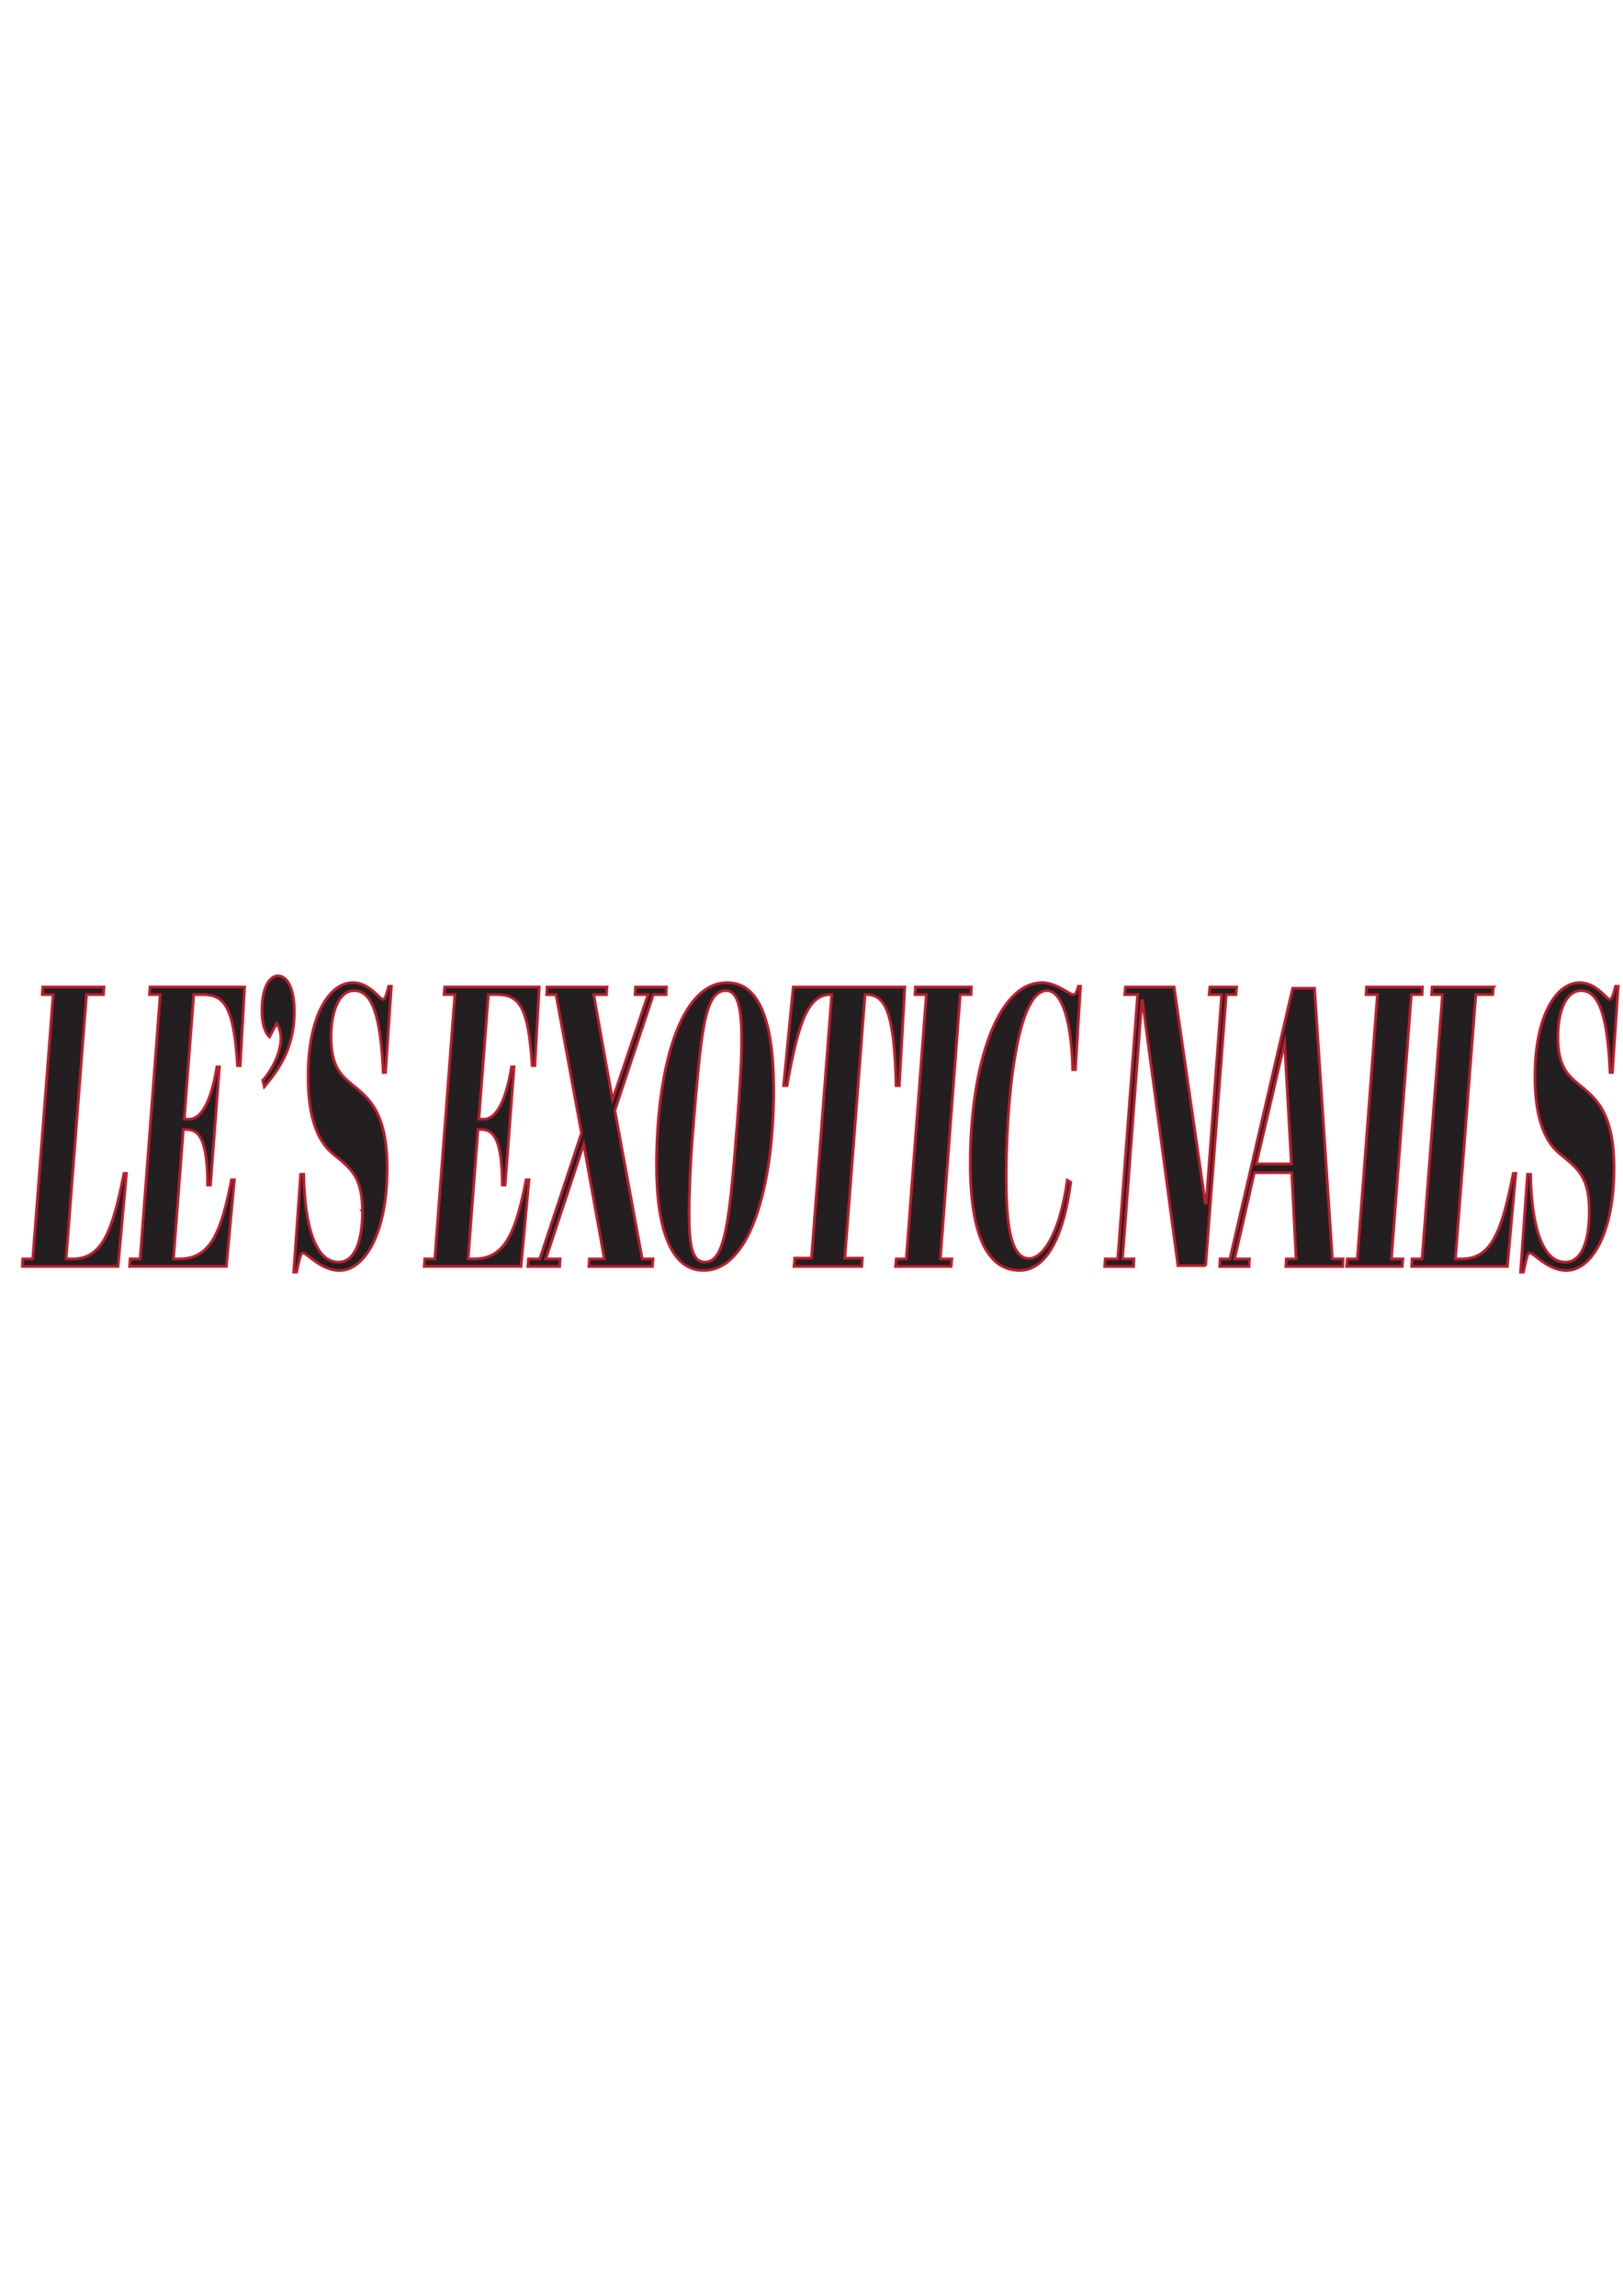 <svg viewBox="0 0 595.28 841.89" version="1.1" xmlns="http://www.w3.org/2000/svg" id="Layer_1">
  
  <defs>
    <style>
      .st0 {
        fill: #231f20;
        stroke: #be1e2d;
        stroke-miterlimit: 10;
      }
    </style>
  </defs>
  <path d="M38.16,361.95l-.2,2.78h-6.22l-7.49,96.91h2.41c10.77,0,14.58-9.96,18.79-31.33h.94l-3.08,34.11H8.2l.13-2.78h3.68l7.49-96.91h-4.01l.2-2.78h22.47Z" class="st0"></path>
  <path d="M89.72,361.95l-1.61,28.84h-1c-1.4-22.25-4.95-26.06-13.11-26.06h-2.94l-3.48,45.67h1.87c4.28,0,7.96-6.15,10.1-19.18h.94l-3.28,43.33h-1.07c-.07-16.69-3.08-20.35-7.76-20.35h-1.14l-3.61,47.43h2.34c11.57,0,15.25-10.54,18.93-28.99h1.07l-2.94,31.77h-35.51l.2-2.78h3.68l7.36-96.91h-3.95l.2-2.78h34.71Z" class="st0"></path>
  <path d="M96.4,396.21c3.95-4.68,6.62-10.54,6.62-15.52,0-2.05-.6-4.1-1.6-5.42l-2.54,4.98c-1.47-1.17-2.81-4.39-2.81-9.66,0-9.52,3.41-12.74,5.75-12.74,4.55,0,6.15,6.88,6.15,13.03,0,12.15-4.61,20.2-11.04,27.67l-.54-2.34h0Z" class="st0"></path>
  <path d="M132.92,444.08c0-12.3-4.08-15.52-10.43-20.64-3.01-2.49-9.5-8.34-9.5-28.69,0-22.69,8.03-34.4,16.39-34.4,6.29,0,9.83,6.15,11.1,6.15.87,0,1.34-2.2,2.07-4.83h1l-2.14,31.62h-.87c-.94-21.81-4.35-30.01-10.63-30.01-5.35,0-8.49,7.17-8.49,17.13,0,10.98,4.08,14.2,7.36,16.98,5.68,4.83,13.24,9.37,13.24,31.04,0,23.72-8.23,37.48-17.52,37.48-6.82,0-11.84-6.44-13.44-6.44-.87,0-1.34,2.78-2.27,7.03h-1.07l2.54-35.87h1.14c.33,18.74,4.21,32.21,12.71,32.21,5.95,0,8.83-7.47,8.83-18.74l-.02-.02Z" class="st0"></path>
  <path d="M197.79,361.95l-1.61,28.84h-1c-1.4-22.25-4.95-26.06-13.11-26.06h-2.94l-3.48,45.67h1.87c4.28,0,7.96-6.15,10.1-19.18h.94l-3.28,43.33h-1.07c-.07-16.69-3.08-20.35-7.76-20.35h-1.14l-3.61,47.43h2.34c11.57,0,15.25-10.54,18.93-28.99h1.07l-2.94,31.77h-35.51l.2-2.78h3.68l7.36-96.91h-3.95l.2-2.78h34.71,0Z" class="st0"></path>
  <path d="M215.97,464.43l.2-2.78h5.48l-7.56-42.02-13.91,42.02h5.28l-.2,2.78h-11.64l.2-2.78h4.15l15.31-46.11-9.36-50.8h-3.41l.13-2.78h22l-.2,2.78h-4.68l6.89,38.5,13.04-38.5h-4.75l.13-2.78h11.37l-.13,2.78h-4.68l-14.11,42.45,10.03,54.46h3.95l-.2,2.78h-23.34.01Z" class="st0"></path>
  <path d="M266.8,360.34c11.5,0,16.99,13.76,16.99,39.53,0,32.94-7.89,66.02-25.75,66.02-12.04,0-17.25-15.52-17.25-38.5,0-34.7,8.29-67.05,26.02-67.05h0ZM272.01,381.28c0-10.69-1.14-18.01-5.82-18.01-7.96,0-9.1,15.81-12.1,52.41-.94,11.86-1.34,21.81-1.34,29.13,0,11.71,1,18.01,5.82,18.01,7.29,0,8.96-14.2,11.77-50.36,1.07-13.91,1.67-23.28,1.67-31.18h0Z" class="st0"></path>
  <path d="M329.86,398.11h-1.2c-.67-26.64-3.75-33.38-11.04-33.38h-.33l-7.42,96.62h6.42l-.2,3.07h-24.88l.27-3.07h6.15l7.42-96.62h-.33c-8.03,0-11.7,8.93-16.05,33.38h-1.27l3.54-36.16h40.93l-2.01,36.16Z" class="st0"></path>
  <path d="M356.28,361.95l-.13,2.78h-3.95l-7.29,96.91h4.21l-.27,2.78h-20.4l.27-2.78h3.68l7.36-96.91h-4.15l.13-2.78h20.54Z" class="st0"></path>
  <path d="M369.05,431.93c0,20.5,2.47,29.57,8.49,29.57,4.82,0,11.1-8.64,13.91-28.69l1.27.73c-3.54,26.94-12.44,32.35-18.73,32.35-11.64,0-18.12-12.44-18.12-39.38,0-35.13,9.7-66.17,26.48-66.17,4.95,0,9.96,4.39,11.3,4.39,1,0,1.27-1.17,1.87-3.07h.8l-1.87,30.6h-1c-.6-22.1-5.28-28.99-9.43-28.99-11.57,0-14.98,42.89-14.98,68.66h.01Z" class="st0"></path>
  <path d="M442.21,464.13h-10.17l-13.04-97.2h-.2l-7.09,94.72h4.21l-.13,2.78h-10.63l.2-2.78h4.61l7.29-96.91h-4.75l.27-2.78h17.86l11.44,79.2h.33l5.68-76.42h-4.61l.27-2.78h9.83l-.27,2.78h-3.54l-7.56,99.4h0Z" class="st0"></path>
  <path d="M473.77,430.03h-13.71l-7.22,31.62h5.42l-.13,2.78h-10.77l.13-2.78h3.61l23.01-99.25h8.03l6.55,99.25h3.95l-.13,2.78h-20.87l.13-2.78h3.61l-1.61-31.62h0ZM460.79,426.8h12.84l-2.47-44.36-10.37,44.36Z" class="st0"></path>
  <path d="M521.72,361.95l-.13,2.78h-3.95l-7.29,96.91h4.21l-.27,2.78h-20.4l.27-2.78h3.68l7.36-96.91h-4.15l.13-2.78h20.54Z" class="st0"></path>
  <path d="M547.73,361.95l-.2,2.78h-6.22l-7.49,96.91h2.41c10.77,0,14.58-9.96,18.79-31.33h.94l-3.08,34.11h-35.11l.13-2.78h3.68l7.49-96.91h-4.01l.2-2.78h22.47Z" class="st0"></path>
  <path d="M582.91,444.08c0-12.3-4.08-15.52-10.43-20.64-3.01-2.49-9.5-8.34-9.5-28.69,0-22.69,8.03-34.4,16.38-34.4,6.29,0,9.83,6.15,11.1,6.15.87,0,1.34-2.2,2.07-4.83h1l-2.14,31.62h-.87c-.94-21.81-4.35-30.01-10.63-30.01-5.35,0-8.49,7.17-8.49,17.13,0,10.98,4.08,14.2,7.36,16.98,5.68,4.83,13.24,9.37,13.24,31.04,0,23.72-8.23,37.48-17.52,37.48-6.82,0-11.84-6.44-13.44-6.44-.87,0-1.34,2.78-2.27,7.03h-1.07l2.54-35.87h1.14c.33,18.74,4.21,32.21,12.71,32.21,5.95,0,8.83-7.47,8.83-18.74v-.02Z" class="st0"></path>
</svg>